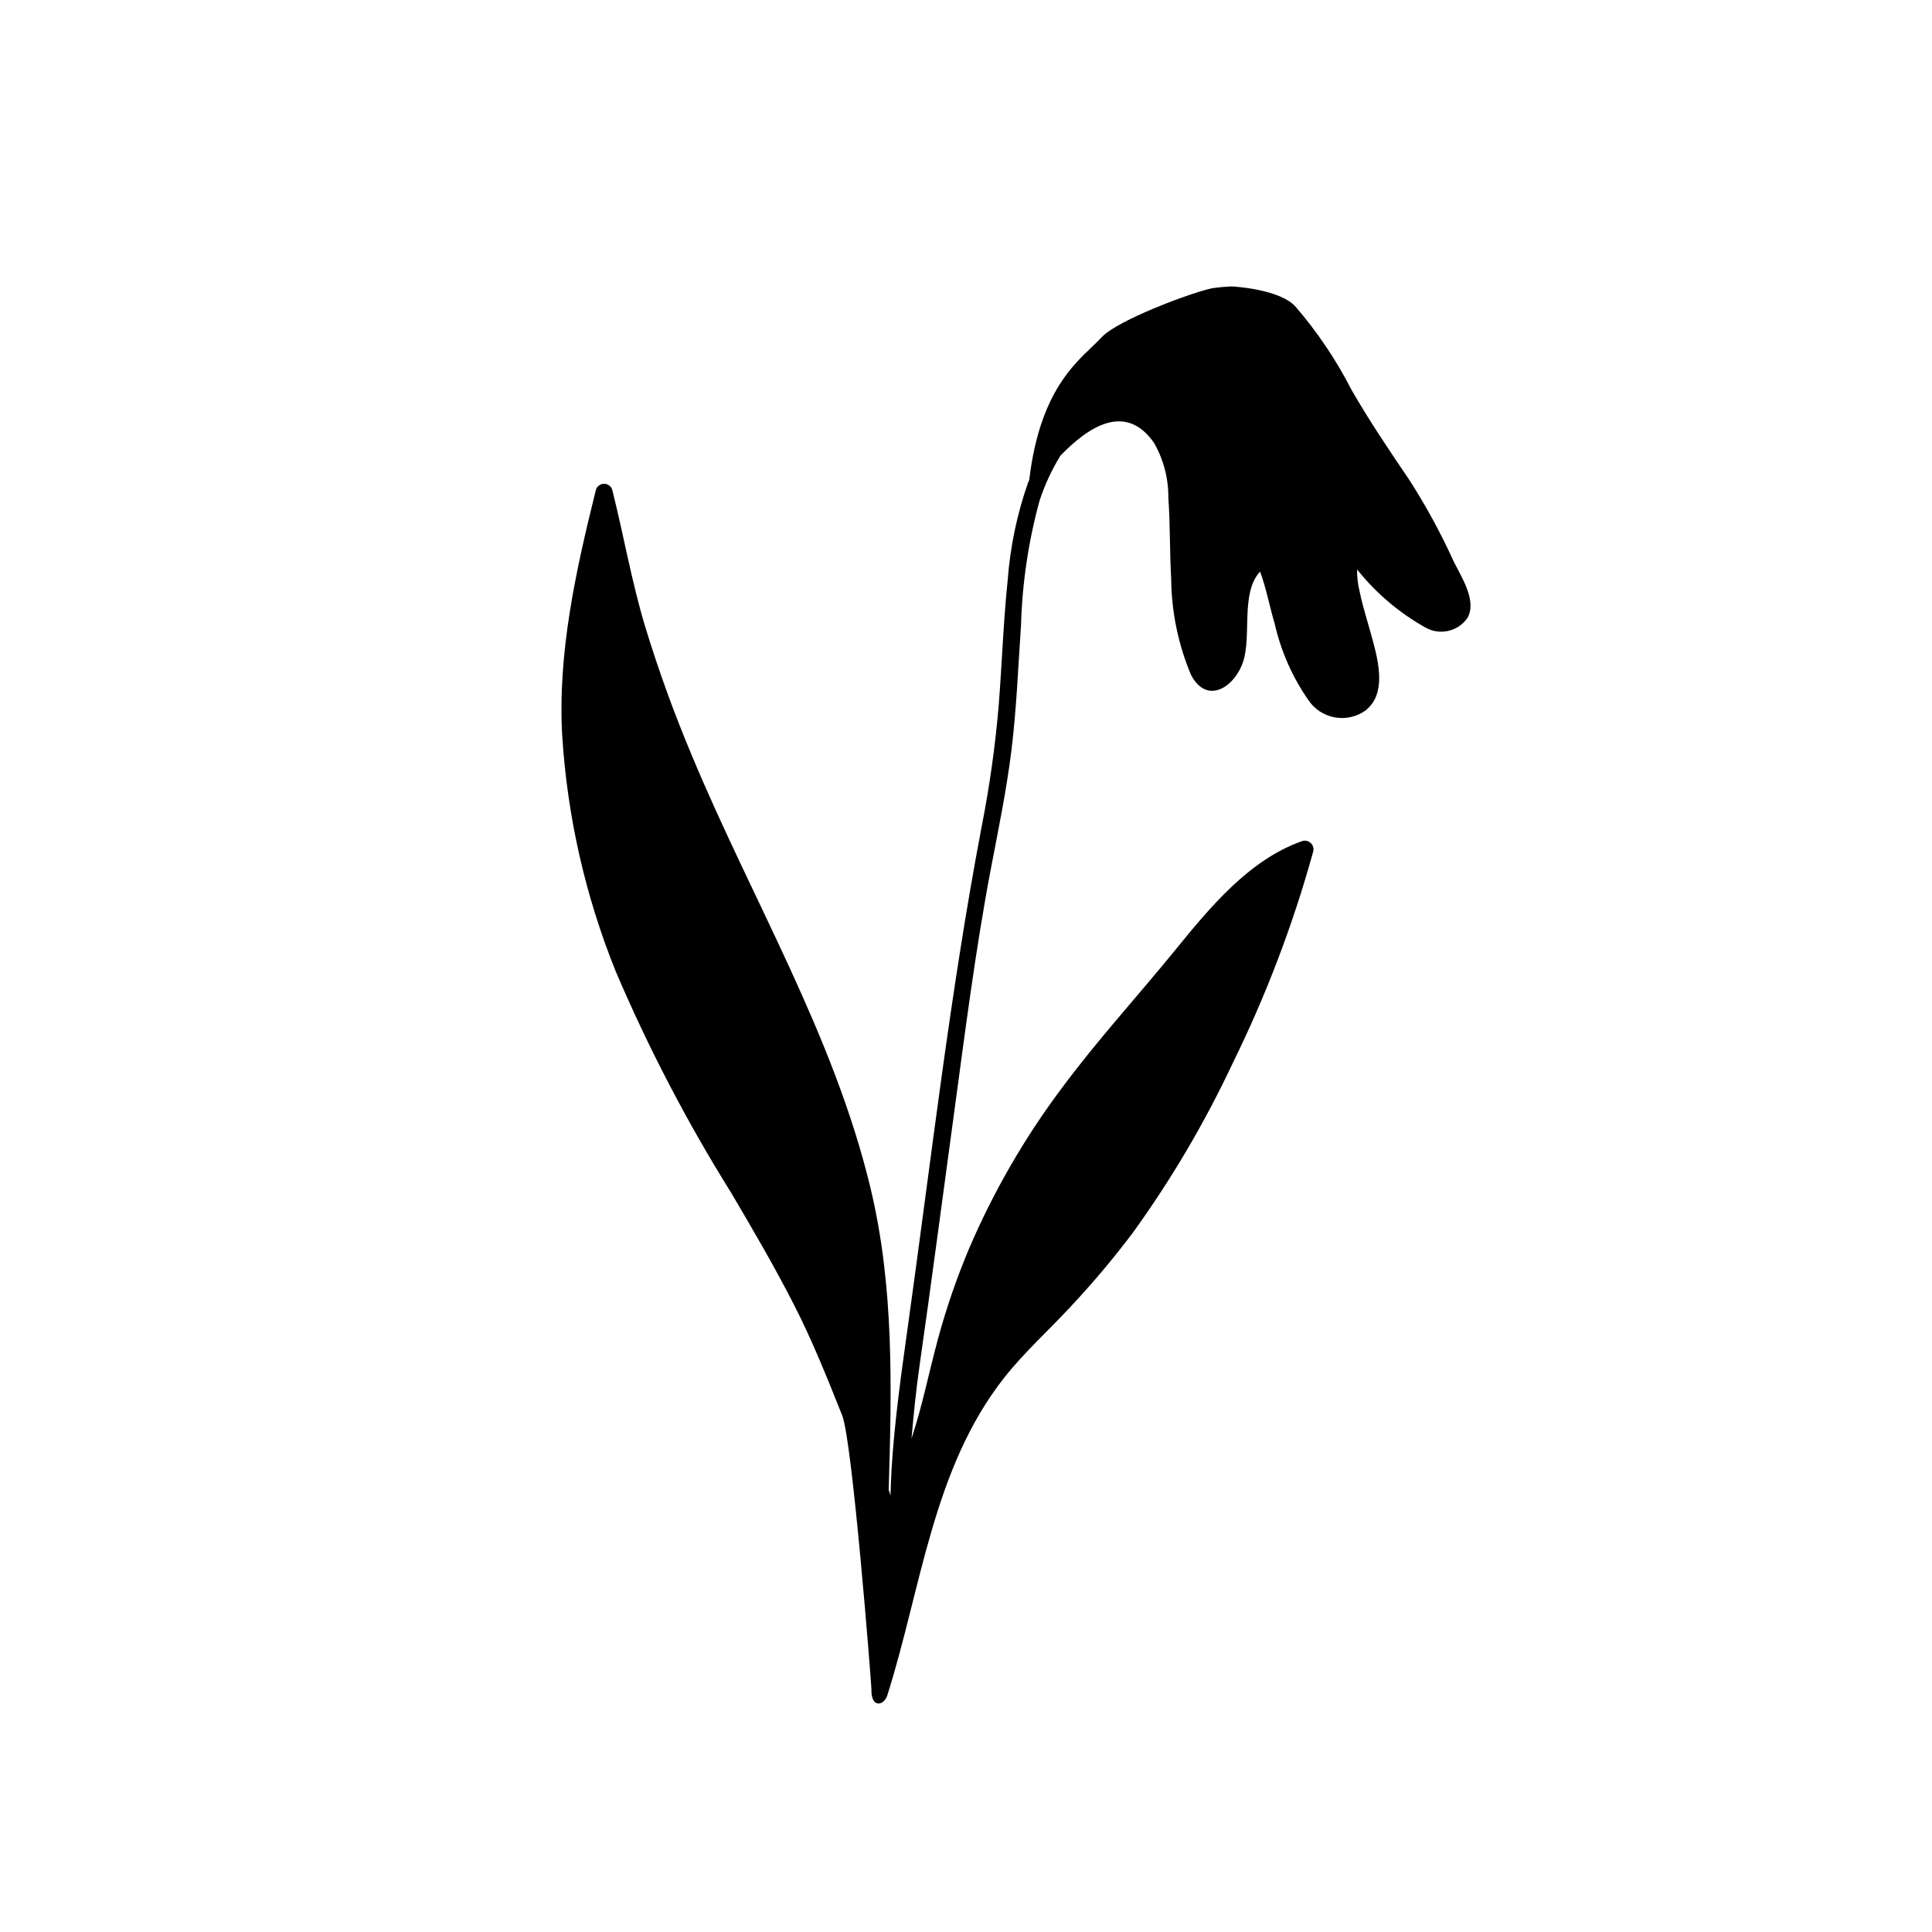 <?xml version="1.0" encoding="UTF-8"?>
<!-- Uploaded to: SVG Repo, www.svgrepo.com, Generator: SVG Repo Mixer Tools -->
<svg fill="#000000" width="800px" height="800px" version="1.1" viewBox="144 144 512 512" xmlns="http://www.w3.org/2000/svg">
 <path d="m529.17 292.64c-3.398-7.496-7.348-14.734-11.812-21.652-5.289-7.773-10.441-15.434-15.145-23.586-4.094-8.008-9.137-15.496-15.023-22.301-4.348-4.523-16.457-5.219-16.957-5.195-1.66 0.078-3.297 0.23-4.914 0.457-5.613 1.148-25.234 8.52-29.328 12.973-5.121 5.578-16.191 12.086-19.246 37.965h0.004c-0.062 0.113-0.133 0.219-0.207 0.32-2.984 8.441-4.832 17.238-5.496 26.164-1.141 10.957-1.508 21.973-2.363 32.957v-0.004c-0.91 10.844-2.422 21.625-4.527 32.297-8.363 43.934-13.398 88.418-19.594 132.7-1.754 12.531-3.504 25.012-4.297 37.652-0.145 2.301-0.18 4.606-0.281 6.906-0.156-0.488-0.305-0.98-0.469-1.465 0.793-26.875 1.488-53.734-4.84-80.059-9.758-40.602-31.469-76.438-47.375-114.67v-0.004c-4.695-11.148-8.812-22.531-12.344-34.102-3.551-11.812-5.644-23.949-8.629-35.898-0.191-1.098-1.152-1.895-2.266-1.883-1.113 0.016-2.055 0.832-2.223 1.934-5.231 21.109-10.098 42.98-8.844 64.859h0.004c1.348 21.445 6.141 42.531 14.188 62.453 8.656 20.289 18.867 39.883 30.551 58.598 5.785 9.801 11.531 19.633 16.703 29.77 4.867 9.543 8.801 19.379 12.762 29.312 2.703 6.773 7.758 71.512 7.731 72.492-0.152 5.156 3.324 4.449 4.207 1.664 8.996-28.301 12.066-60.285 31.066-84.289 5.199-6.57 11.5-12.254 17.203-18.383l0.004-0.004c5.93-6.301 11.512-12.922 16.727-19.828 10.27-14.203 19.184-29.34 26.625-45.211 8.785-17.871 15.883-36.527 21.195-55.723 0.301-0.844 0.082-1.785-0.559-2.41-0.637-0.629-1.582-0.828-2.418-0.512-14.055 4.984-24.434 17.668-33.551 28.859-9.988 12.258-20.73 23.984-30.141 36.695-9.816 13.113-18.035 27.348-24.48 42.406-3.258 7.734-5.996 15.676-8.195 23.773-2.406 8.836-4.141 17.758-7.023 26.469l-0.031 0.098c0.555-6.516 1.227-13.027 2.156-19.527 3.152-22.047 6.047-44.129 9.051-66.199 2.973-21.824 5.719-43.75 9.844-65.391 1.984-10.41 4.141-20.797 5.434-31.324 1.344-10.941 1.766-21.965 2.523-32.957h0.004c0.309-11.199 1.957-22.324 4.914-33.133 1.371-4.18 3.227-8.188 5.527-11.934 7.07-7.328 17.133-14.441 24.824-3.387 2.531 4.438 3.836 9.465 3.785 14.574 0.52 7.121 0.328 14.277 0.754 21.406 0.07 8.754 1.855 17.41 5.25 25.48 4.152 7.981 11.449 3.402 13.77-3.352 2.375-6.922-0.727-18.328 4.535-24.004 1.609 4.258 2.688 9.926 3.945 14.074h-0.004c1.645 7.121 4.625 13.867 8.793 19.871 1.598 2.449 4.129 4.137 7 4.672 2.875 0.539 5.844-0.121 8.219-1.824 5.555-4.359 3.449-12.766 1.922-18.527-1.152-4.34-2.594-8.613-3.492-13.016-0.48-1.906-0.703-3.867-0.664-5.828 4.984 6.269 11.148 11.504 18.141 15.414 3.766 2.117 8.52 1.055 11.027-2.461 2.777-4.566-1.668-11.145-3.648-15.219z"/>
</svg>